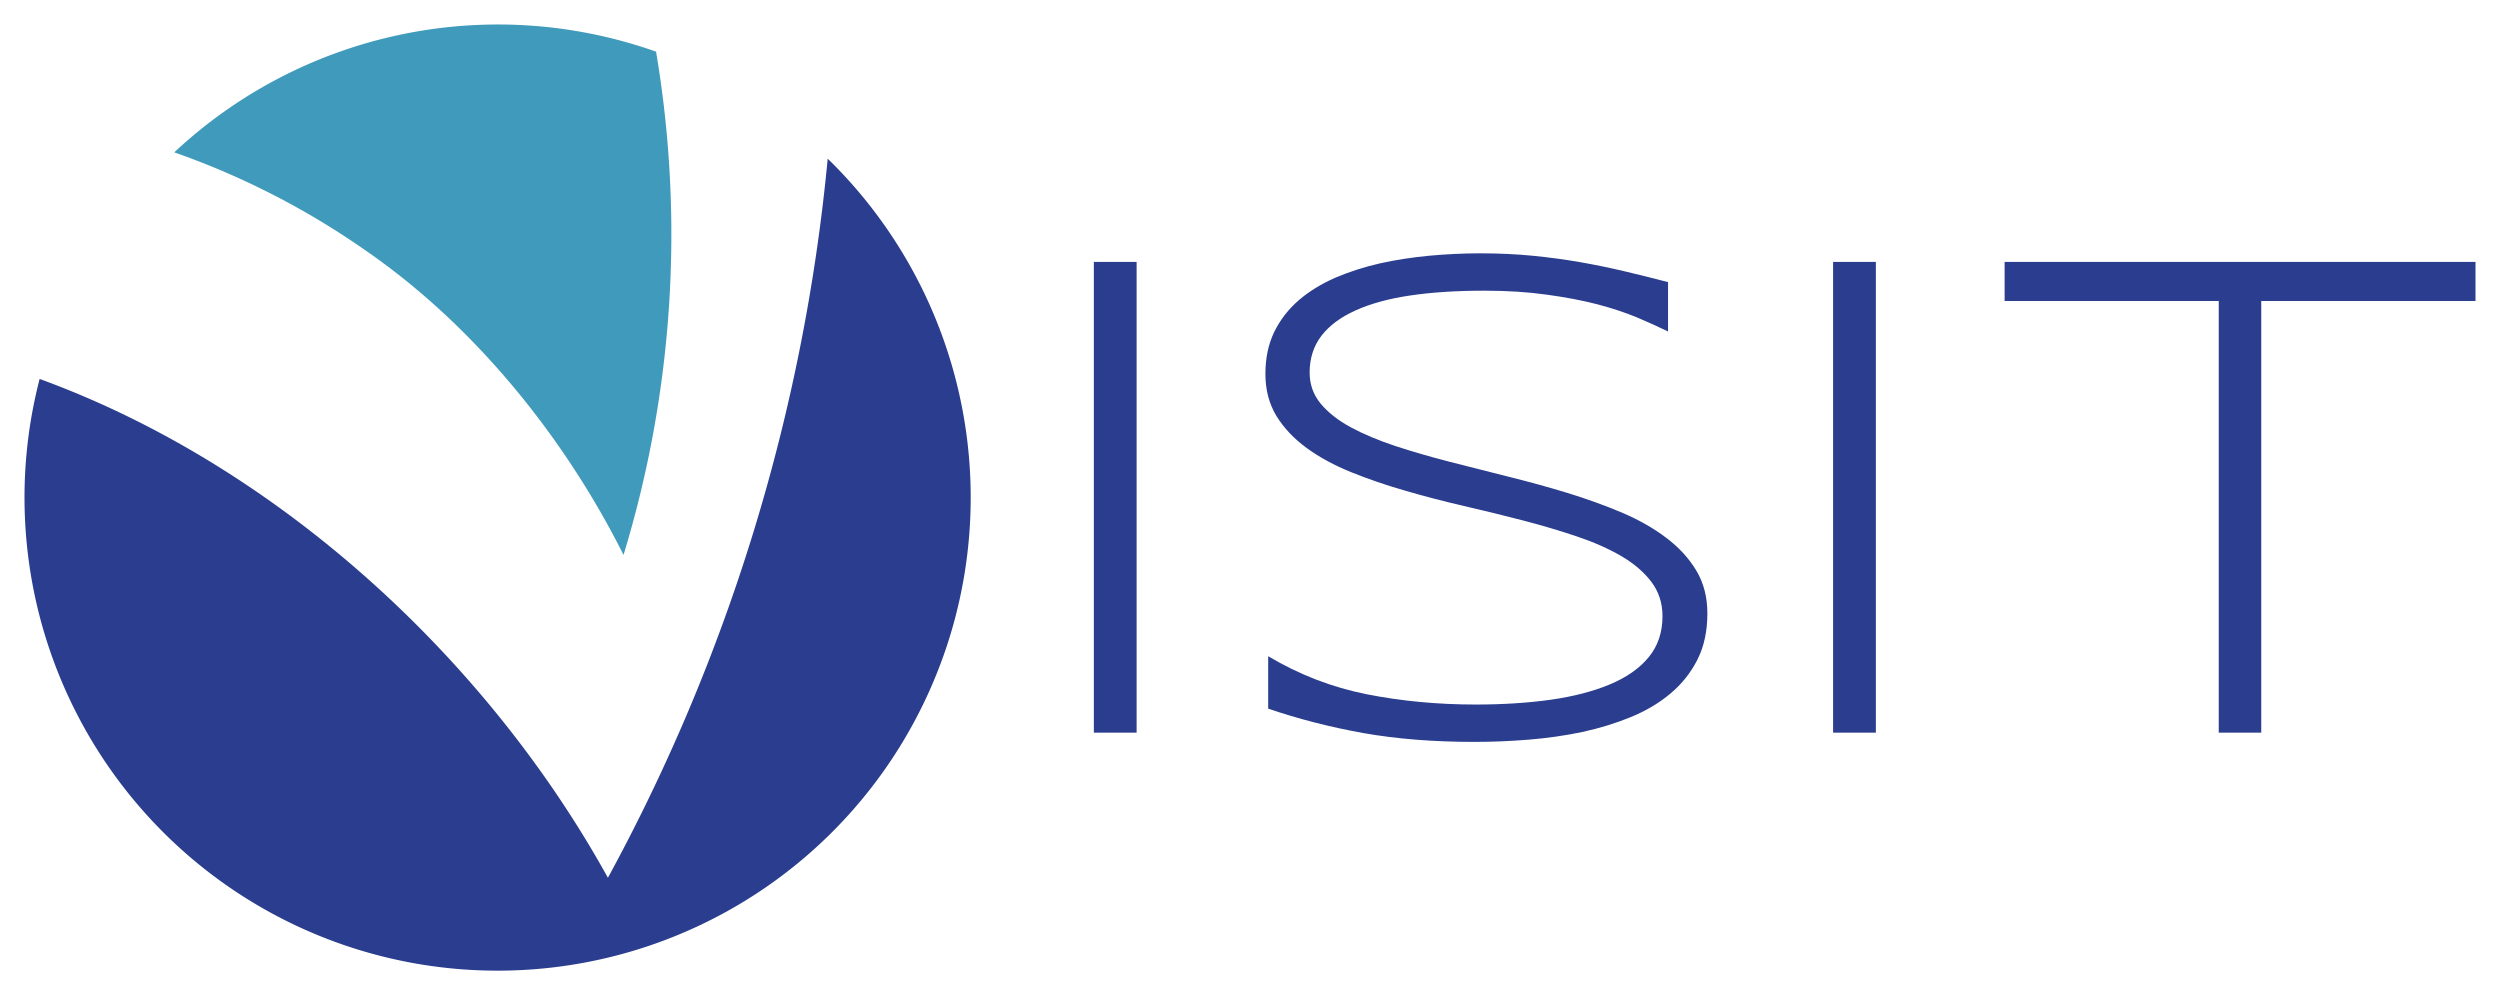 <svg xmlns="http://www.w3.org/2000/svg" xmlns:xlink="http://www.w3.org/1999/xlink" version="1.0" x="0" y="0" width="2400" height="955.387" viewBox="75.309 87.306 189.381 75.388" preserveAspectRatio="xMidYMid meet" color-interpolation-filters="sRGB"><g><defs><linearGradient id="92" x1="0%" y1="0%" x2="100%" y2="0%"><stop offset="0%" stop-color="#fa71cd"></stop> <stop offset="100%" stop-color="#9b59b6"></stop></linearGradient><linearGradient id="93" x1="0%" y1="0%" x2="100%" y2="0%"><stop offset="0%" stop-color="#f9d423"></stop> <stop offset="100%" stop-color="#f83600"></stop></linearGradient><linearGradient id="94" x1="0%" y1="0%" x2="100%" y2="0%"><stop offset="0%" stop-color="#0064d2"></stop> <stop offset="100%" stop-color="#1cb0f6"></stop></linearGradient><linearGradient id="95" x1="0%" y1="0%" x2="100%" y2="0%"><stop offset="0%" stop-color="#f00978"></stop> <stop offset="100%" stop-color="#3f51b1"></stop></linearGradient><linearGradient id="96" x1="0%" y1="0%" x2="100%" y2="0%"><stop offset="0%" stop-color="#7873f5"></stop> <stop offset="100%" stop-color="#ec77ab"></stop></linearGradient><linearGradient id="97" x1="0%" y1="0%" x2="100%" y2="0%"><stop offset="0%" stop-color="#f9d423"></stop> <stop offset="100%" stop-color="#e14fad"></stop></linearGradient><linearGradient id="98" x1="0%" y1="0%" x2="100%" y2="0%"><stop offset="0%" stop-color="#009efd"></stop> <stop offset="100%" stop-color="#2af598"></stop></linearGradient><linearGradient id="99" x1="0%" y1="0%" x2="100%" y2="0%"><stop offset="0%" stop-color="#ffcc00"></stop> <stop offset="100%" stop-color="#00b140"></stop></linearGradient><linearGradient id="100" x1="0%" y1="0%" x2="100%" y2="0%"><stop offset="0%" stop-color="#d51007"></stop> <stop offset="100%" stop-color="#ff8177"></stop></linearGradient><linearGradient id="102" x1="0%" y1="0%" x2="100%" y2="0%"><stop offset="0%" stop-color="#a2b6df"></stop> <stop offset="100%" stop-color="#0c3483"></stop></linearGradient><linearGradient id="103" x1="0%" y1="0%" x2="100%" y2="0%"><stop offset="0%" stop-color="#7ac5d8"></stop> <stop offset="100%" stop-color="#eea2a2"></stop></linearGradient><linearGradient id="104" x1="0%" y1="0%" x2="100%" y2="0%"><stop offset="0%" stop-color="#00ecbc"></stop> <stop offset="100%" stop-color="#007adf"></stop></linearGradient><linearGradient id="105" x1="0%" y1="0%" x2="100%" y2="0%"><stop offset="0%" stop-color="#b88746"></stop> <stop offset="100%" stop-color="#fdf5a6"></stop></linearGradient></defs><g fill="#2A3D8E" class="iconlinesvg-g iconlinesvg" transform="translate(77.166,89.162)"><g class="tp-name"><g transform="translate(0, 0)"><g><g class="imagesvg"><g><rect fill="#2A3D8E" fill-opacity="0" stroke-width="2" x="0" y="0" width="71.676" height="71.675" class="image-rect"></rect> <svg x="0" y="0" width="71.676" height="71.675" filtersec="colorsb4188724827" class="image-svg-svg primary" style="overflow: visible;"><svg xmlns="http://www.w3.org/2000/svg" viewBox="-0.007 -0 100 99.998"><path d="M63.3 56.06a116.08 116.08 0 0 0 3.44-53.19 50.07 50.07 0 0 0-50.92 10.64A83.46 83.46 0 0 1 36.21 24c11.91 8.26 21.23 20.34 27.09 32.06z" fill="#409abb"></path><path d="M84.88 14.18a197.89 197.89 0 0 1-23.23 76C48.84 67 26.77 46.64 1.59 37.46a50 50 0 1 0 83.29-23.28z" fill="#2a3d8e"></path></svg></svg> </g></g></g></g><g transform="translate(81, 17.331)"><g fill="#2A3D8E" transform="scale(1)"><path d="M9.24 0L6.00 0L6.00-35.66L9.24-35.66L9.24 0Z" transform="translate(-5.996, 36.313)"></path></g></g><g transform="translate(94, 17.331)"><g fill="#2A3D8E" transform="scale(1)"><path d="M34.81-34.13L34.81-30.39Q33.79-30.89 32.47-31.45Q31.15-32.00 29.45-32.45Q27.75-32.89 25.62-33.18Q23.49-33.48 20.89-33.48L20.89-33.48Q17.75-33.48 15.30-33.12Q12.85-32.76 11.15-31.99Q9.45-31.23 8.55-30.06Q7.66-28.89 7.66-27.28L7.66-27.28Q7.66-25.93 8.50-24.92Q9.34-23.91 10.78-23.13Q12.23-22.35 14.16-21.71Q16.09-21.08 18.26-20.52Q20.43-19.96 22.72-19.39Q25.02-18.82 27.19-18.16Q29.36-17.49 31.29-16.68Q33.22-15.86 34.66-14.77Q36.11-13.68 36.95-12.28Q37.79-10.88 37.79-9.03L37.79-9.03Q37.79-7.03 37.04-5.54Q36.29-4.05 35.00-2.97Q33.72-1.89 31.99-1.18Q30.26-0.47 28.31-0.05Q26.35 0.36 24.26 0.53Q22.17 0.70 20.14 0.70L20.14 0.70Q15.50 0.70 11.72 0.03Q7.94-0.65 4.52-1.82L4.52-1.82L4.52-5.79Q8.05-3.69 11.98-2.91Q15.91-2.13 20.25-2.13L20.25-2.13Q23.31-2.13 25.90-2.49Q28.50-2.86 30.39-3.65Q32.29-4.44 33.34-5.71Q34.39-6.98 34.39-8.83L34.39-8.83Q34.39-10.30 33.55-11.42Q32.70-12.54 31.26-13.38Q29.82-14.22 27.89-14.87Q25.96-15.52 23.80-16.08Q21.65-16.64 19.35-17.17Q17.05-17.70 14.90-18.33Q12.74-18.95 10.81-19.73Q8.88-20.51 7.44-21.56Q6.00-22.61 5.15-23.98Q4.31-25.36 4.31-27.18L4.31-27.18Q4.31-28.97 4.98-30.36Q5.66-31.74 6.84-32.76Q8.02-33.77 9.60-34.46Q11.19-35.14 12.99-35.55Q14.80-35.95 16.74-36.13Q18.69-36.31 20.58-36.31L20.58-36.31Q22.66-36.31 24.52-36.13Q26.37-35.95 28.10-35.65Q29.82-35.35 31.47-34.96Q33.12-34.57 34.81-34.13L34.81-34.13Z" transform="translate(-4.309, 36.313)"></path></g></g><g transform="translate(137, 17.331)"><g fill="#2A3D8E" transform="scale(1)"><path d="M9.24 0L6.00 0L6.00-35.66L9.24-35.66L9.24 0Z" transform="translate(-5.996, 36.313)"></path></g></g><g transform="translate(150, 17.331)"><g fill="#2A3D8E" transform="scale(1)"><path d="M36.68-32.70L20.45-32.70L20.45 0L17.23 0L17.23-32.70L1.01-32.70L1.01-35.66L36.68-35.66L36.68-32.70Z" transform="translate(-1.012, 36.313)"></path></g></g></g> </g><defs v-gra="od"></defs></g></svg>